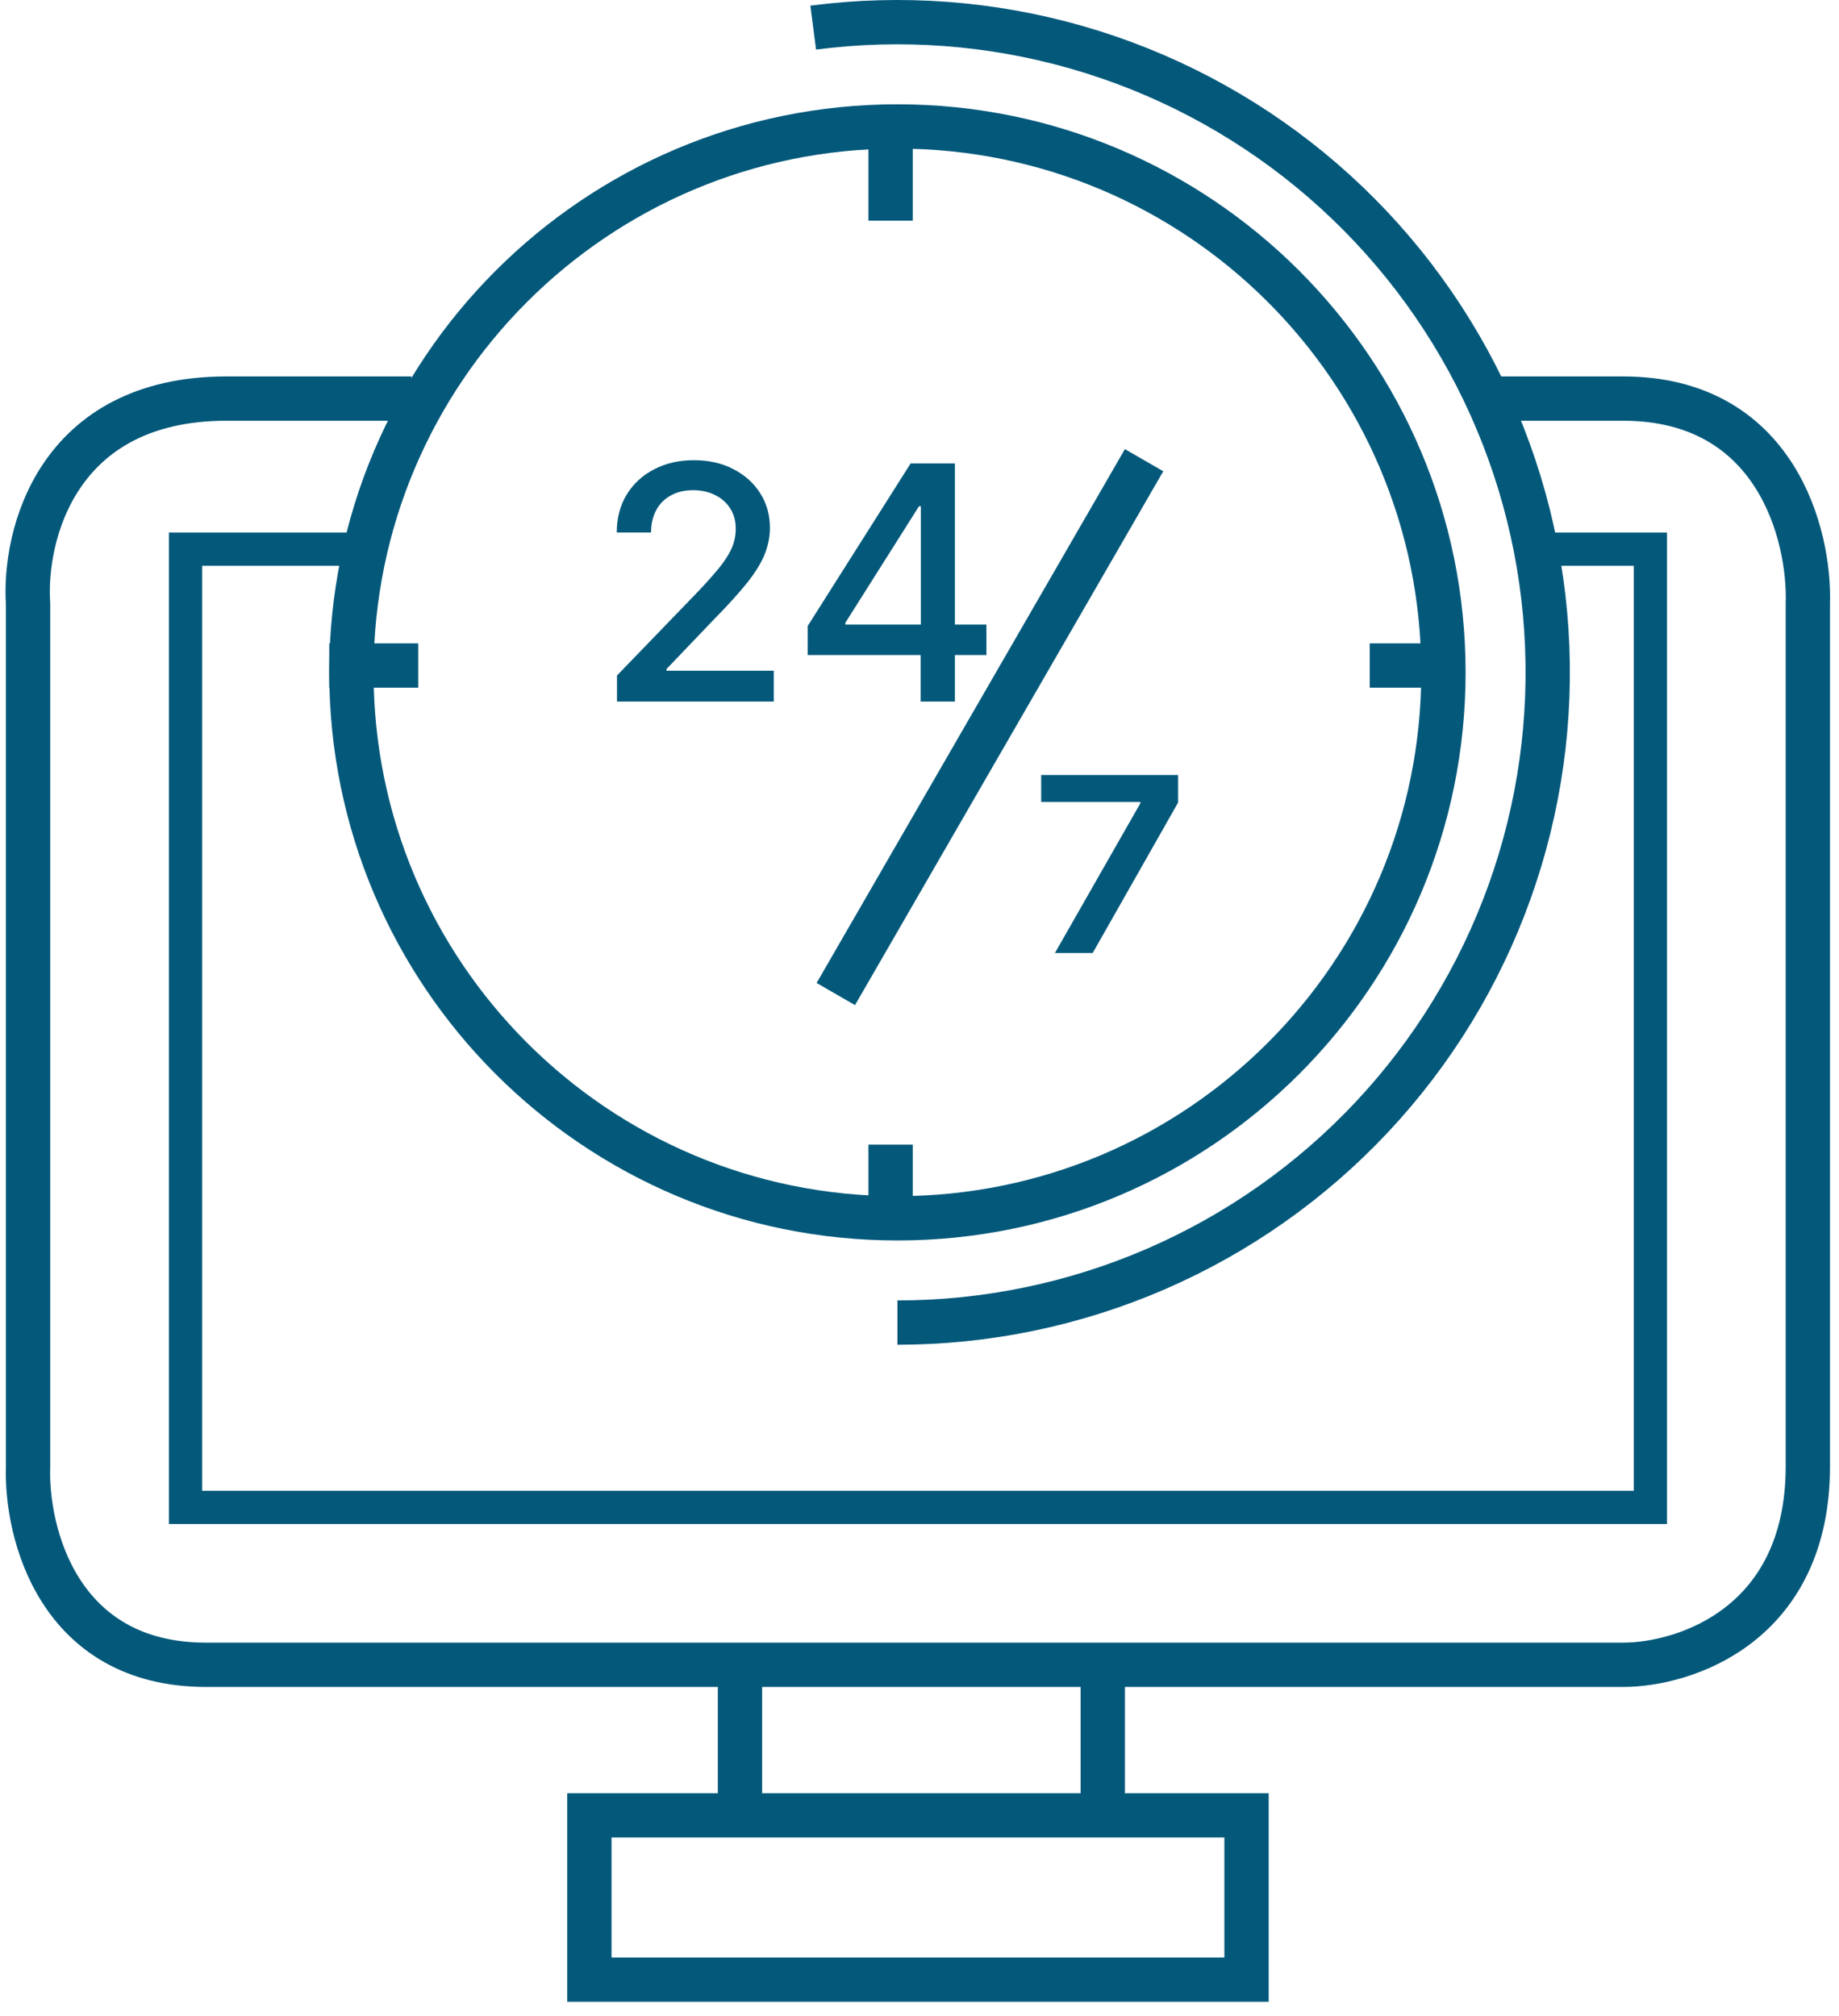 <svg width="83" height="91" viewBox="0 0 83 91" fill="none" xmlns="http://www.w3.org/2000/svg">
<path d="M67.382 17.992H73.252C80.173 17.992 81.697 24.171 81.594 27.261C81.594 37.25 81.594 59.021 81.594 66.189C81.594 73.356 76.033 75.148 73.252 75.148C67.039 75.148 58.557 75.148 49.772 75.148M18.568 17.992H10.226C2.564 17.992 1.061 24.171 1.267 27.261V66.189C1.164 69.175 2.626 75.148 9.3 75.148C12.335 75.148 22.009 75.148 33.398 75.148M33.398 75.148V81.945M33.398 75.148C38.652 75.148 44.271 75.148 49.772 75.148M33.398 81.945H26.601V89.36H56.26V81.945H49.772M33.398 81.945H49.772M49.772 81.945V75.148" stroke="#04597B" stroke-width="2"/>
<path d="M40.503 5.708C54.113 5.708 65.146 16.74 65.147 30.35C65.147 43.96 54.113 54.994 40.503 54.994C26.893 54.993 15.86 43.96 15.86 30.35C15.861 16.741 26.893 5.708 40.503 5.708Z" stroke="#04597B" stroke-width="2"/>
<path d="M40.504 59.701C44.519 59.701 48.491 58.877 52.174 57.281C55.858 55.684 59.175 53.349 61.92 50.42C64.666 47.49 66.781 44.029 68.135 40.249C69.489 36.469 70.053 32.452 69.792 28.446C69.532 24.439 68.452 20.529 66.62 16.957C64.788 13.384 62.242 10.226 59.141 7.677C56.039 5.127 52.448 3.241 48.588 2.135C44.729 1.03 40.684 0.727 36.703 1.247" stroke="#04597B" stroke-width="2"/>
<path d="M15.787 24.79H8.373V68.043H74.488V24.79H69.545" stroke="#04597B" stroke-width="1.5"/>
<path d="M40.195 5.943V9.959" stroke="#04597B" stroke-width="2"/>
<path d="M40.195 51.668V55.684" stroke="#04597B" stroke-width="2"/>
<path d="M18.877 30.041L14.861 30.041" stroke="#04597B" stroke-width="2"/>
<path d="M65.837 30.041L61.821 30.041" stroke="#04597B" stroke-width="2"/>
<path d="M36.454 29.569V28.257L41.099 20.92H42.133V22.852H41.477L38.154 28.11V28.194H44.52V29.569H36.454ZM41.55 31.668V29.17L41.56 28.572V20.92H43.098V31.668H41.55Z" fill="#04597B"/>
<path d="M27.847 31.668V30.492L31.484 26.724C31.873 26.315 32.193 25.956 32.445 25.648C32.7 25.337 32.891 25.041 33.017 24.762C33.143 24.482 33.206 24.184 33.206 23.869C33.206 23.512 33.122 23.205 32.954 22.946C32.786 22.683 32.557 22.482 32.266 22.342C31.976 22.199 31.649 22.127 31.285 22.127C30.9 22.127 30.564 22.206 30.277 22.363C29.99 22.521 29.77 22.743 29.616 23.03C29.462 23.317 29.385 23.652 29.385 24.037H27.837C27.837 23.383 27.987 22.811 28.288 22.321C28.589 21.831 29.002 21.452 29.527 21.182C30.052 20.909 30.648 20.773 31.316 20.773C31.992 20.773 32.586 20.908 33.101 21.177C33.618 21.443 34.023 21.807 34.313 22.269C34.603 22.727 34.749 23.245 34.749 23.822C34.749 24.221 34.673 24.611 34.523 24.992C34.376 25.374 34.119 25.799 33.752 26.268C33.384 26.733 32.873 27.298 32.219 27.963L30.083 30.198V30.277H34.922V31.668H27.847Z" fill="#04597B"/>
<path d="M47.612 43.018L51.47 36.256V36.201H46.992V34.985H53.171V36.228L49.317 43.018H47.612Z" fill="#04597B"/>
<path d="M51.636 20.773L37.723 44.871" stroke="#04597B" stroke-width="2"/>
</svg>
